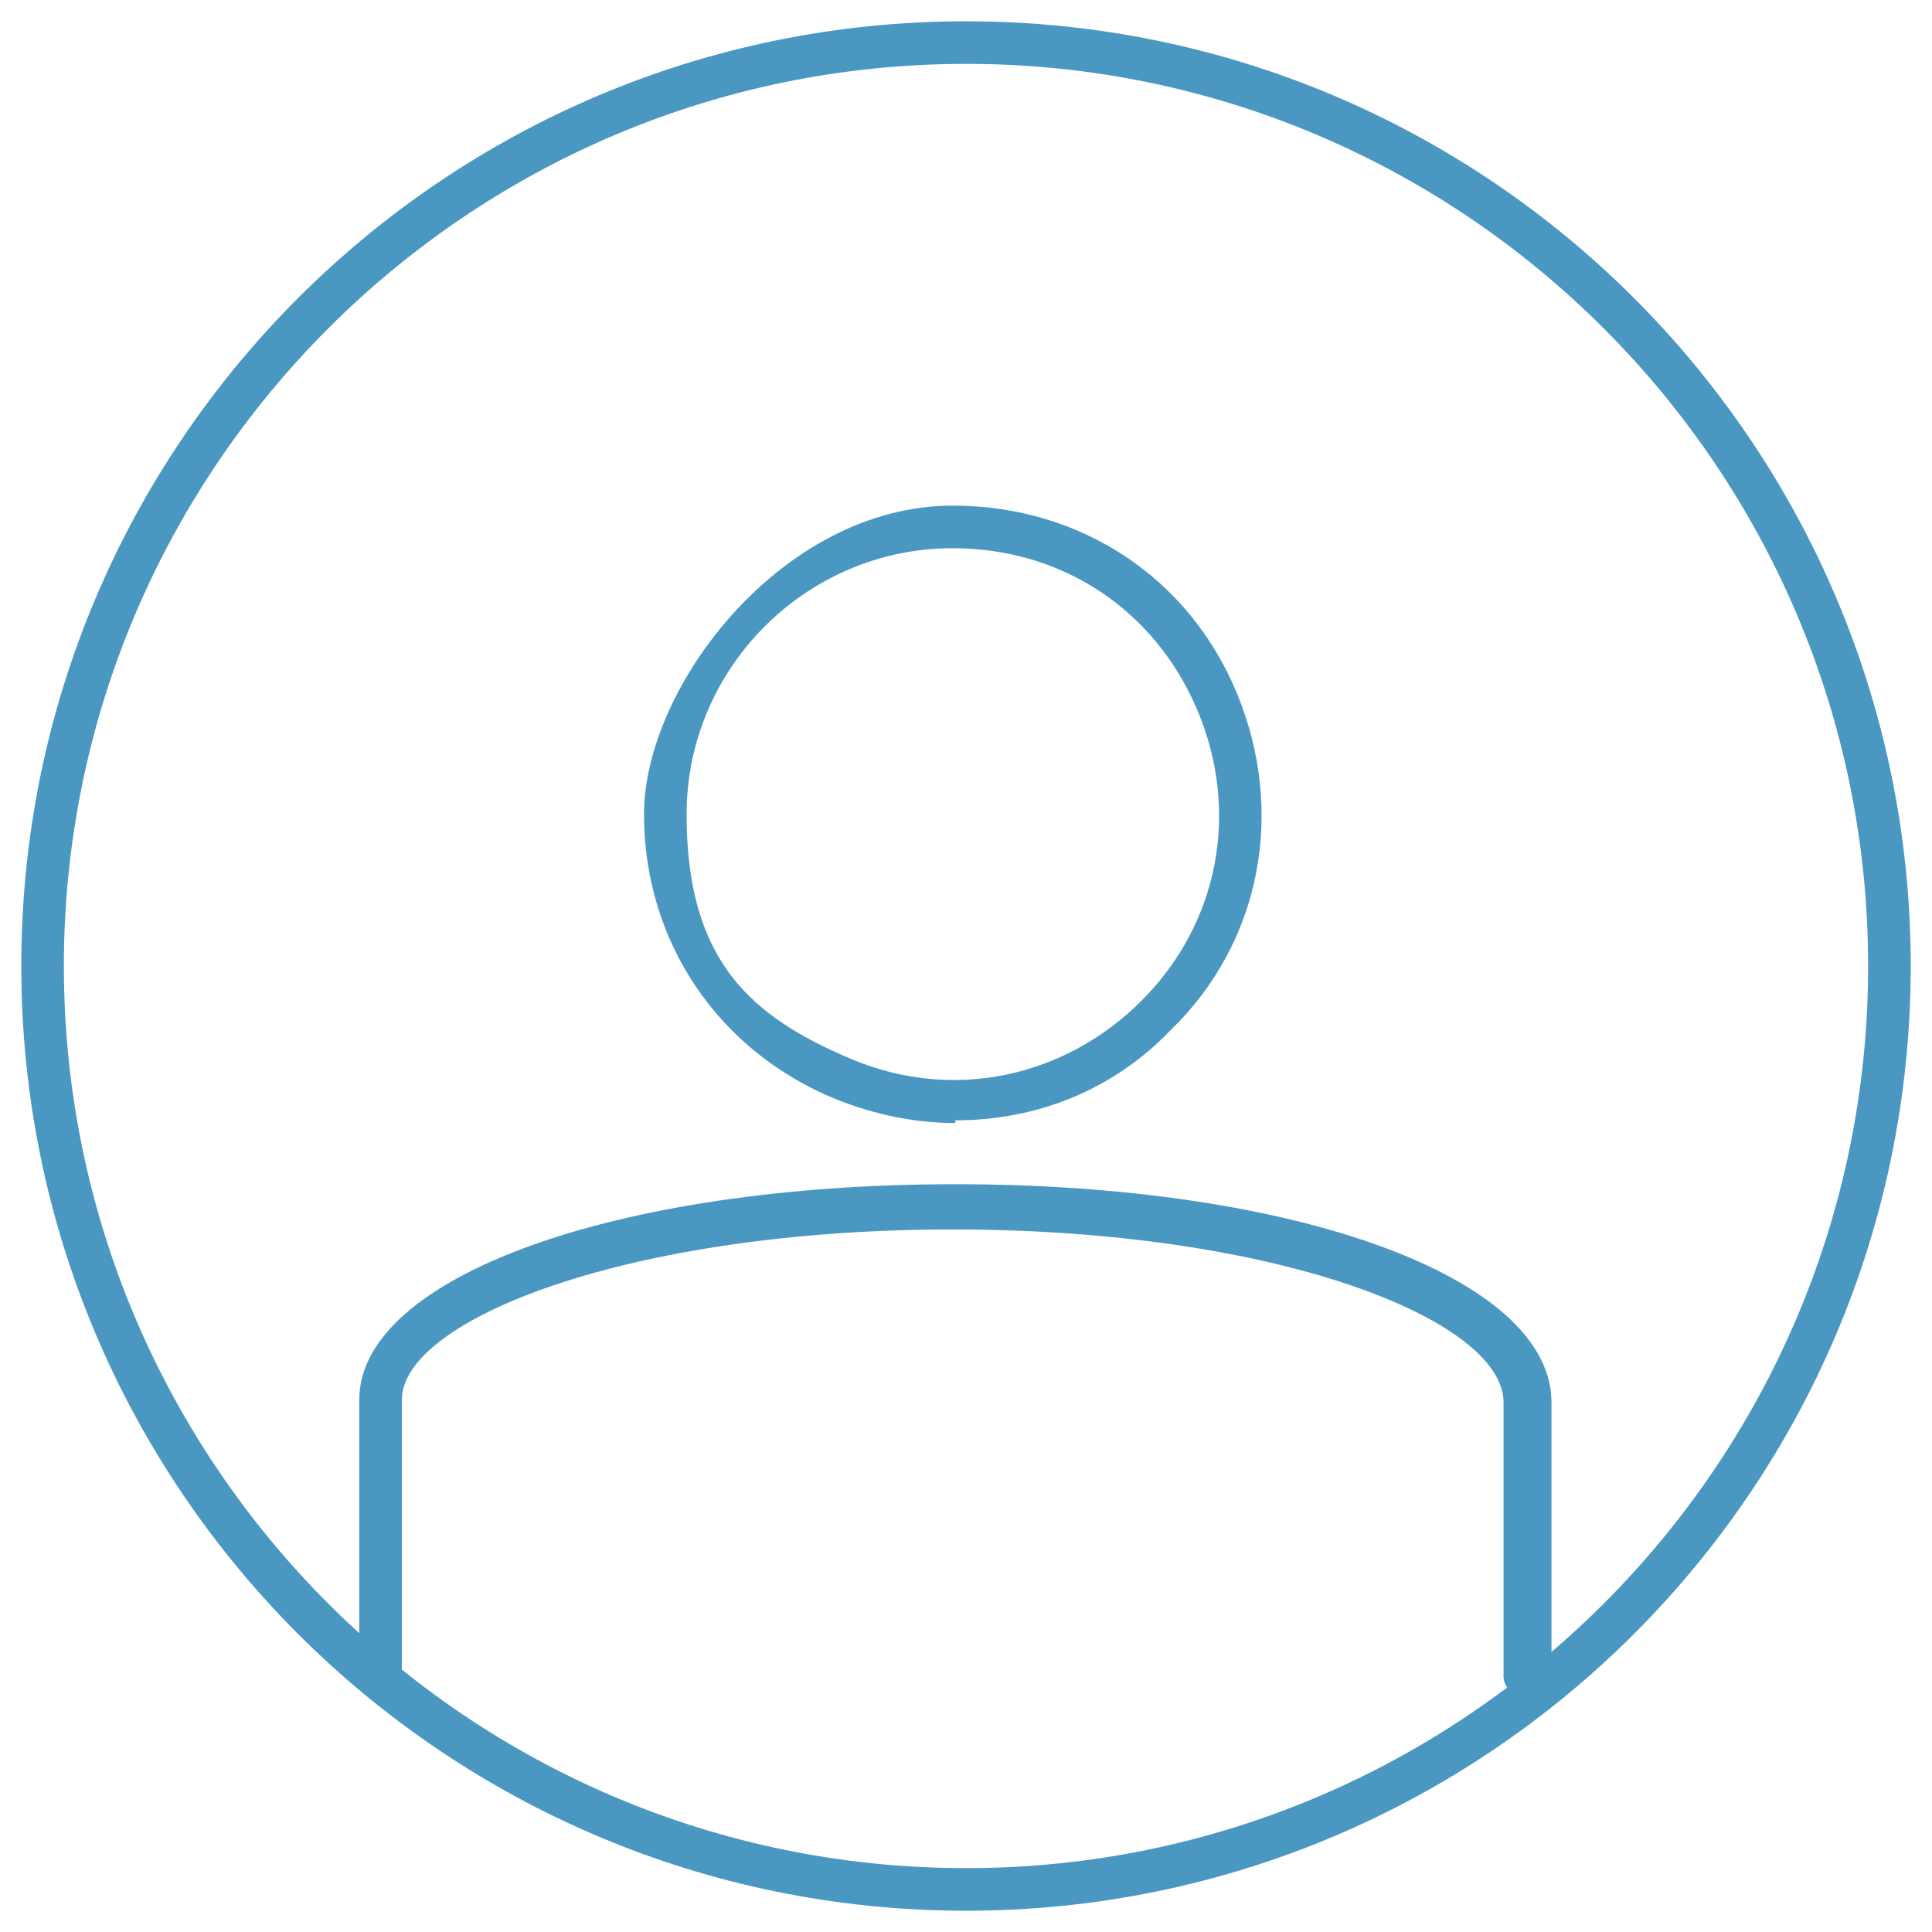 <?xml version="1.0" encoding="UTF-8"?>
<svg id="Calque_1" xmlns="http://www.w3.org/2000/svg" version="1.1" viewBox="0 0 72.6 72.6">
  <!-- Generator: Adobe Illustrator 29.5.0, SVG Export Plug-In . SVG Version: 2.1.0 Build 137)  -->
  <defs>
    <style>
      .st0 {
        fill: #4a97c2;
      }
    </style>
  </defs>
  <path class="st0" d="M36.3,71.8C16.7,71.8.8,55.9.8,36.3S16.7.8,36.3.8s35.5,15.9,35.5,35.5-15.9,35.5-35.5,35.5ZM36.3,2.4C17.6,2.4,2.4,17.6,2.4,36.3s15.2,33.9,33.9,33.9,33.9-15.2,33.9-33.9S55,2.4,36.3,2.4Z"/>
  <path class="st0" d="M57.3,63.8c-.4,0-.8-.4-.8-.8v-10.3c0-3.1-8.5-6.5-20.7-6.5s-20.7,3.4-20.7,6.4v10.4c0,.4-.4.8-.8.8s-.8-.4-.8-.8v-10.4c0-4.6,9.6-8.1,22.4-8.1s22.4,3.5,22.4,8.2v10.3c0,.4-.4.8-.8.8ZM35.9,42.2c-1.5,0-3-.3-4.5-.9-4.4-1.8-7.2-5.9-7.2-10.7s5.2-11.6,11.6-11.6h0c4.8,0,8.9,2.7,10.7,7.1,1.8,4.4.9,9.3-2.5,12.6-2.2,2.3-5.1,3.4-8.1,3.4ZM35.8,20.6h0c-5.5,0-10,4.5-10,10s2.4,7.6,6.2,9.2c3.8,1.6,8,.7,10.9-2.2,2.9-2.9,3.7-7.1,2.1-10.9-1.6-3.8-5.1-6.1-9.2-6.1h0Z"/>
</svg>